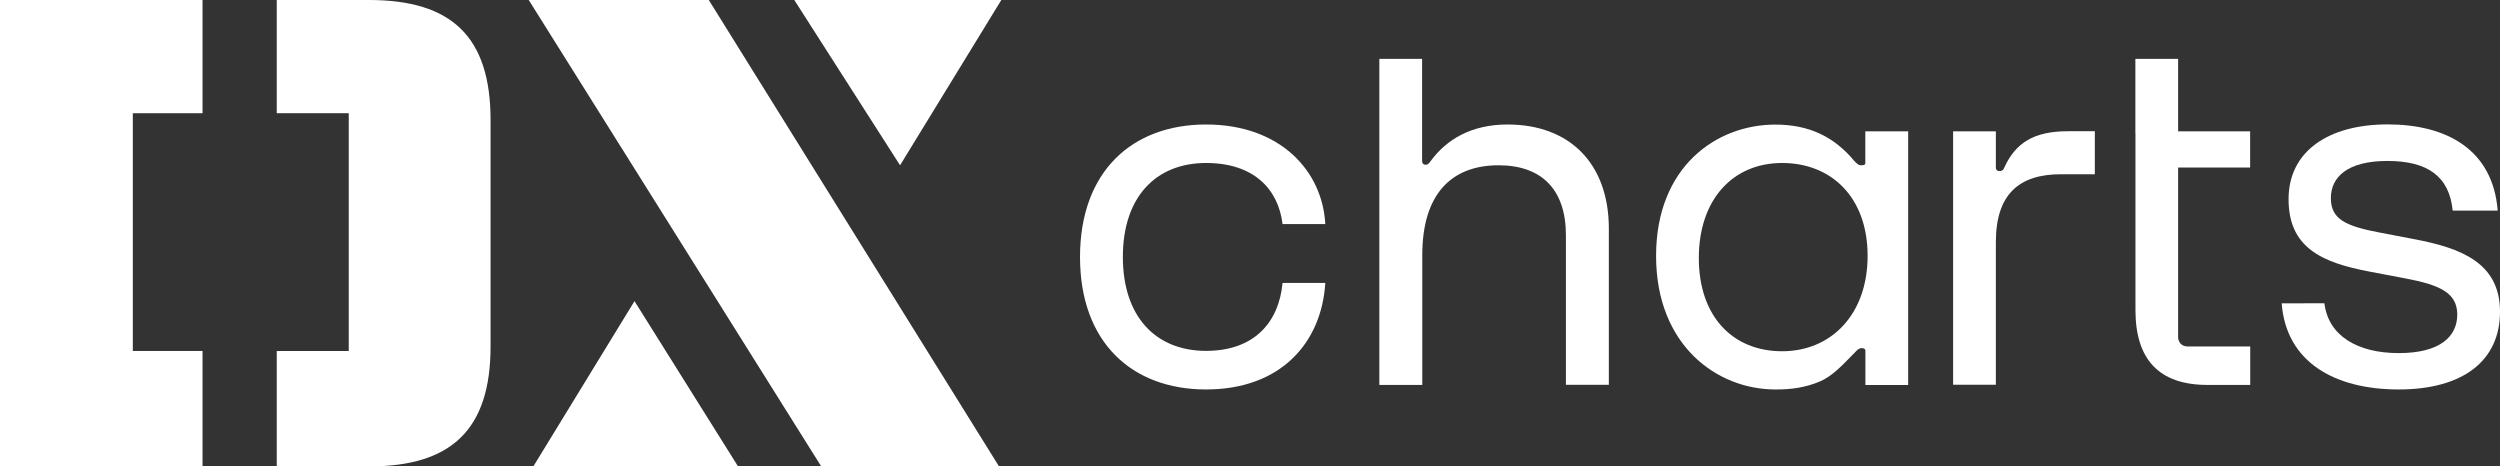 <?xml version="1.0" encoding="UTF-8"?> <svg xmlns="http://www.w3.org/2000/svg" width="134" height="25" viewBox="0 0 134 25" fill="none"><rect x="0" y="0" width="134" height="25" fill="#333333" stroke="none"/><path d="M14.834 0V6.069H18.693V18.812H14.834V25H19.78C24.22 25 26.294 23.006 26.294 18.57V6.431C26.294 1.979 24.22 0 19.78 0H14.834Z" fill="white"></path><path d="M0 0V24.995H10.856V18.812H7.119V6.069H10.856V0H0Z" fill="white"></path><path d="M76.224 3.156H73.933V20.632H76.234V13.677C76.234 10.437 77.763 8.859 80.325 8.859C82.631 8.859 83.933 10.16 83.933 12.604V20.627H86.234V12.253C86.234 8.775 84.14 6.673 80.806 6.673C78.855 6.673 77.537 7.479 76.696 8.617C76.685 8.631 76.675 8.645 76.665 8.658C76.582 8.766 76.534 8.83 76.416 8.83C76.288 8.83 76.224 8.746 76.224 8.617V3.156Z" fill="white"></path><path d="M57.889 13.776C57.889 18.347 60.667 20.875 64.645 20.875C68.622 20.875 70.835 18.401 71.036 15.166H68.745C68.549 17.283 67.221 18.807 64.645 18.807C61.97 18.807 60.185 17.001 60.185 13.771C60.185 10.541 61.97 8.736 64.645 8.736C67.196 8.736 68.514 10.126 68.745 12.01H71.036C70.884 9.161 68.622 6.673 64.645 6.673C60.667 6.673 57.889 9.206 57.889 13.776Z" fill="white"></path><path d="M104.687 7.039H106.978V8.978C106.978 9.112 107.057 9.171 107.184 9.171C107.312 9.171 107.396 9.097 107.44 8.963C108.035 7.667 109.004 7.034 110.838 7.034H112.283V9.339H110.474C108.237 9.339 106.978 10.393 106.978 12.98V20.622H104.687V7.039Z" fill="white"></path><path d="M114.456 3.156V7.158H114.461V16.625C114.461 19.247 115.705 20.632 118.321 20.632H120.612V18.569H117.234C117.101 18.569 116.974 18.515 116.88 18.421C116.846 18.381 116.816 18.337 116.797 18.288C116.793 18.278 116.789 18.269 116.785 18.26C116.767 18.221 116.747 18.18 116.747 18.08V8.978H120.607V7.039H116.747V3.156H114.456Z" fill="white"></path><path d="M133.877 11.288H131.463C131.286 9.453 130.116 8.627 127.967 8.627C125.819 8.627 124.934 9.492 124.934 10.62C124.934 11.748 125.725 12.119 127.549 12.465L129.442 12.826C131.861 13.291 134 14.063 134 16.705C134 19.346 132.004 20.875 128.572 20.875C125.14 20.875 122.539 19.415 122.298 16.259L124.589 16.255C124.791 17.981 126.34 18.926 128.572 18.926C130.804 18.926 131.709 18.025 131.709 16.863C131.709 15.7 130.789 15.275 128.936 14.924L127.008 14.558C124.412 14.068 122.667 13.257 122.667 10.675C122.667 8.093 124.825 6.668 127.977 6.668C131.129 6.668 133.617 8.009 133.877 11.288Z" fill="white"></path><path fill-rule="evenodd" clip-rule="evenodd" d="M99.981 8.736V7.039H102.277V20.637H99.986V18.817C99.986 18.693 99.907 18.659 99.784 18.659C99.725 18.659 99.671 18.678 99.622 18.708C99.573 18.738 99.563 18.748 99.519 18.792C99.41 18.9 99.299 19.014 99.187 19.13C98.695 19.636 98.164 20.183 97.552 20.444C96.8 20.766 95.999 20.884 95.158 20.875C92.016 20.875 88.766 18.5 88.766 13.717C88.766 8.934 92.001 6.678 95.158 6.678C97.007 6.678 98.334 7.361 99.381 8.617C99.421 8.666 99.543 8.78 99.588 8.81C99.632 8.84 99.686 8.854 99.74 8.859C99.858 8.859 99.981 8.859 99.981 8.736ZM91.057 13.831C91.057 16.977 92.886 18.827 95.522 18.827C98.152 18.827 100.104 16.853 100.104 13.712C100.104 10.571 98.157 8.736 95.522 8.736C92.886 8.736 91.057 10.685 91.057 13.831Z" fill="white"></path><path d="M44.019 25L28.34 0H37.991L53.548 25H44.019Z" fill="white"></path><path d="M28.586 25H39.56L34.009 16.141L28.586 25Z" fill="white"></path><path d="M42.574 0H53.671L48.243 8.859L42.574 0Z" fill="white"></path></svg> 